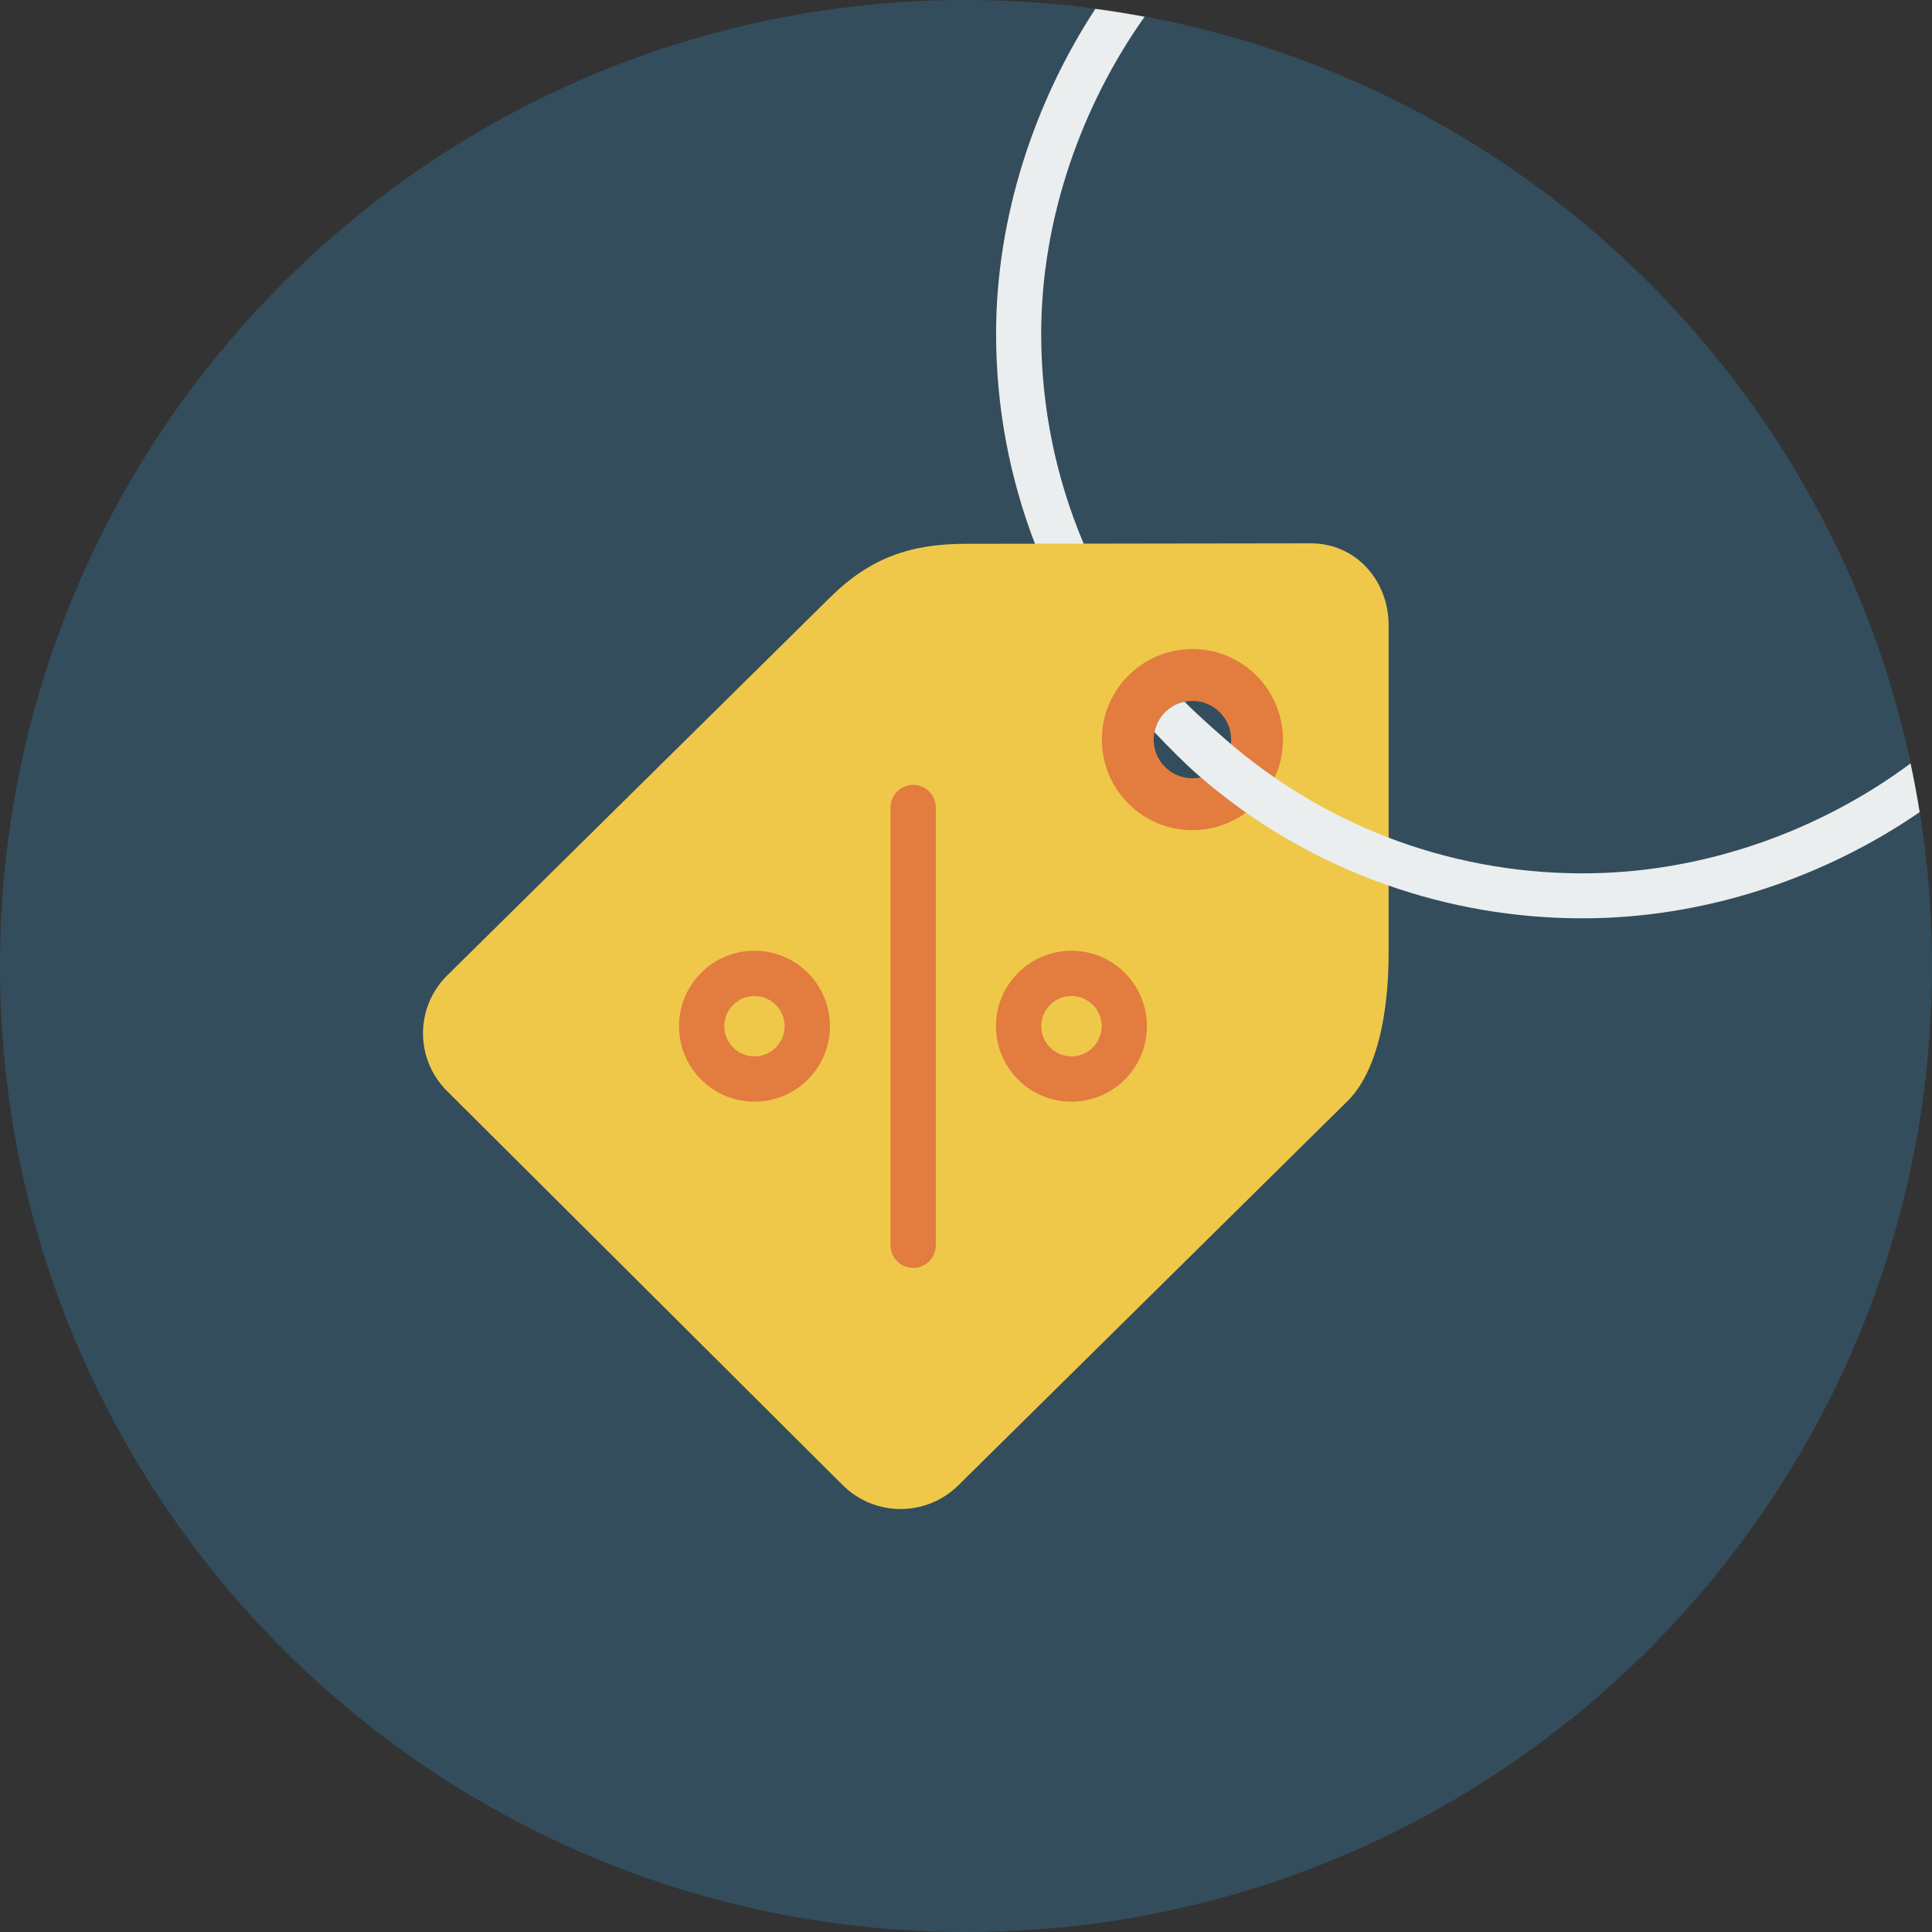 <?xml version="1.0" encoding="UTF-8"?> <!-- Generator: Adobe Illustrator 16.2.1, SVG Export Plug-In . SVG Version: 6.00 Build 0) --> <svg xmlns="http://www.w3.org/2000/svg" xmlns:xlink="http://www.w3.org/1999/xlink" id="Слой_1" x="0px" y="0px" width="128px" height="128px" viewBox="0 0 128 128" xml:space="preserve"><rect x="0" y="0" width="128" height="128" fill="#333333" stroke="none"/> <path fill="#334D5D" d="M64,0c35.348,0,64,28.654,64,64c0,35.348-28.652,64-64,64C28.654,128,0,99.348,0,64C0,28.654,28.654,0,64,0z "></path> <g> <path fill="#EFC84A" d="M86.836,35.997l-22.854,0.032c-3.615,0-6.326,0.899-9.038,3.602L29.613,64.639 c-2.118,2.109-2.118,5.529,0,7.639l26.221,26.117c2.118,2.109,5.552,2.109,7.669,0l25.786-25.457C92,70.236,92,64.309,92,63.036 V41.431C92,38.448,89.83,35.997,86.836,35.997z M79,52c-1.657,0-3-1.343-3-3s1.343-3,3-3s3,1.343,3,3S80.657,52,79,52z"></path> </g> <g> <path fill="#E27C3F" d="M79,43c-3.312,0-6,2.687-6,6s2.688,6,6,6s6-2.687,6-6S82.312,43,79,43z M79,51.564 c-1.416,0-2.564-1.148-2.564-2.564s1.148-2.564,2.564-2.564s2.564,1.148,2.564,2.564S80.416,51.564,79,51.564z"></path> </g> <g> <path fill="#E27C3F" d="M74.521,64.453c-1.953-1.952-5.119-1.952-7.07,0c-1.953,1.953-1.953,5.119,0,7.07 c1.951,1.953,5.117,1.953,7.07,0C76.475,69.572,76.475,66.406,74.521,64.453z M72.4,69.402c-0.781,0.781-2.049,0.781-2.828,0 c-0.781-0.78-0.781-2.047,0-2.827c0.779-0.781,2.047-0.781,2.828,0C73.182,67.355,73.182,68.622,72.4,69.402z M46.45,64.453 c-1.952,1.953-1.952,5.119,0,7.07c1.953,1.953,5.119,1.953,7.071,0c1.953-1.951,1.953-5.117,0-7.07 C51.569,62.501,48.403,62.501,46.45,64.453z M51.4,69.402c-0.781,0.781-2.048,0.781-2.828,0c-0.781-0.78-0.781-2.047,0-2.827 c0.78-0.781,2.047-0.781,2.828,0C52.182,67.355,52.182,68.622,51.4,69.402z M60.5,52c-0.828,0-1.5,0.672-1.5,1.5v29 c0,0.828,0.672,1.5,1.5,1.5s1.5-0.672,1.5-1.5v-29C62,52.672,61.328,52,60.5,52z"></path> </g> <path fill="#EBEEEE" d="M72.57,0.588c-3.984,6.084-6.577,13.724-6.577,21.523c0,4.906,0.916,9.603,2.579,13.923h3.23 c-1.814-4.28-2.82-8.987-2.82-13.923c0-7.679,2.711-15.168,6.851-21.001C74.755,0.908,73.667,0.735,72.57,0.588z"></path> <path fill="#EBEEEE" d="M126.579,50.578c-5.983,4.449-13.69,7.284-21.726,7.284c-4.562,0-8.938-0.854-12.953-2.403 c-3.836-1.479-7.354-3.604-10.424-6.227c-0.865-0.746-2.088-1.826-3-2.743c-1.006,0.208-1.795,1.007-1.992,2.018 c0.918,0.966,2.065,2.134,2.971,2.909c3.615,3.139,7.832,5.602,12.445,7.22c4.056,1.43,8.41,2.205,12.953,2.205 c8.184,0,16.062-2.729,22.328-7.034C127.009,52.722,126.807,51.646,126.579,50.578z"></path> </svg> 